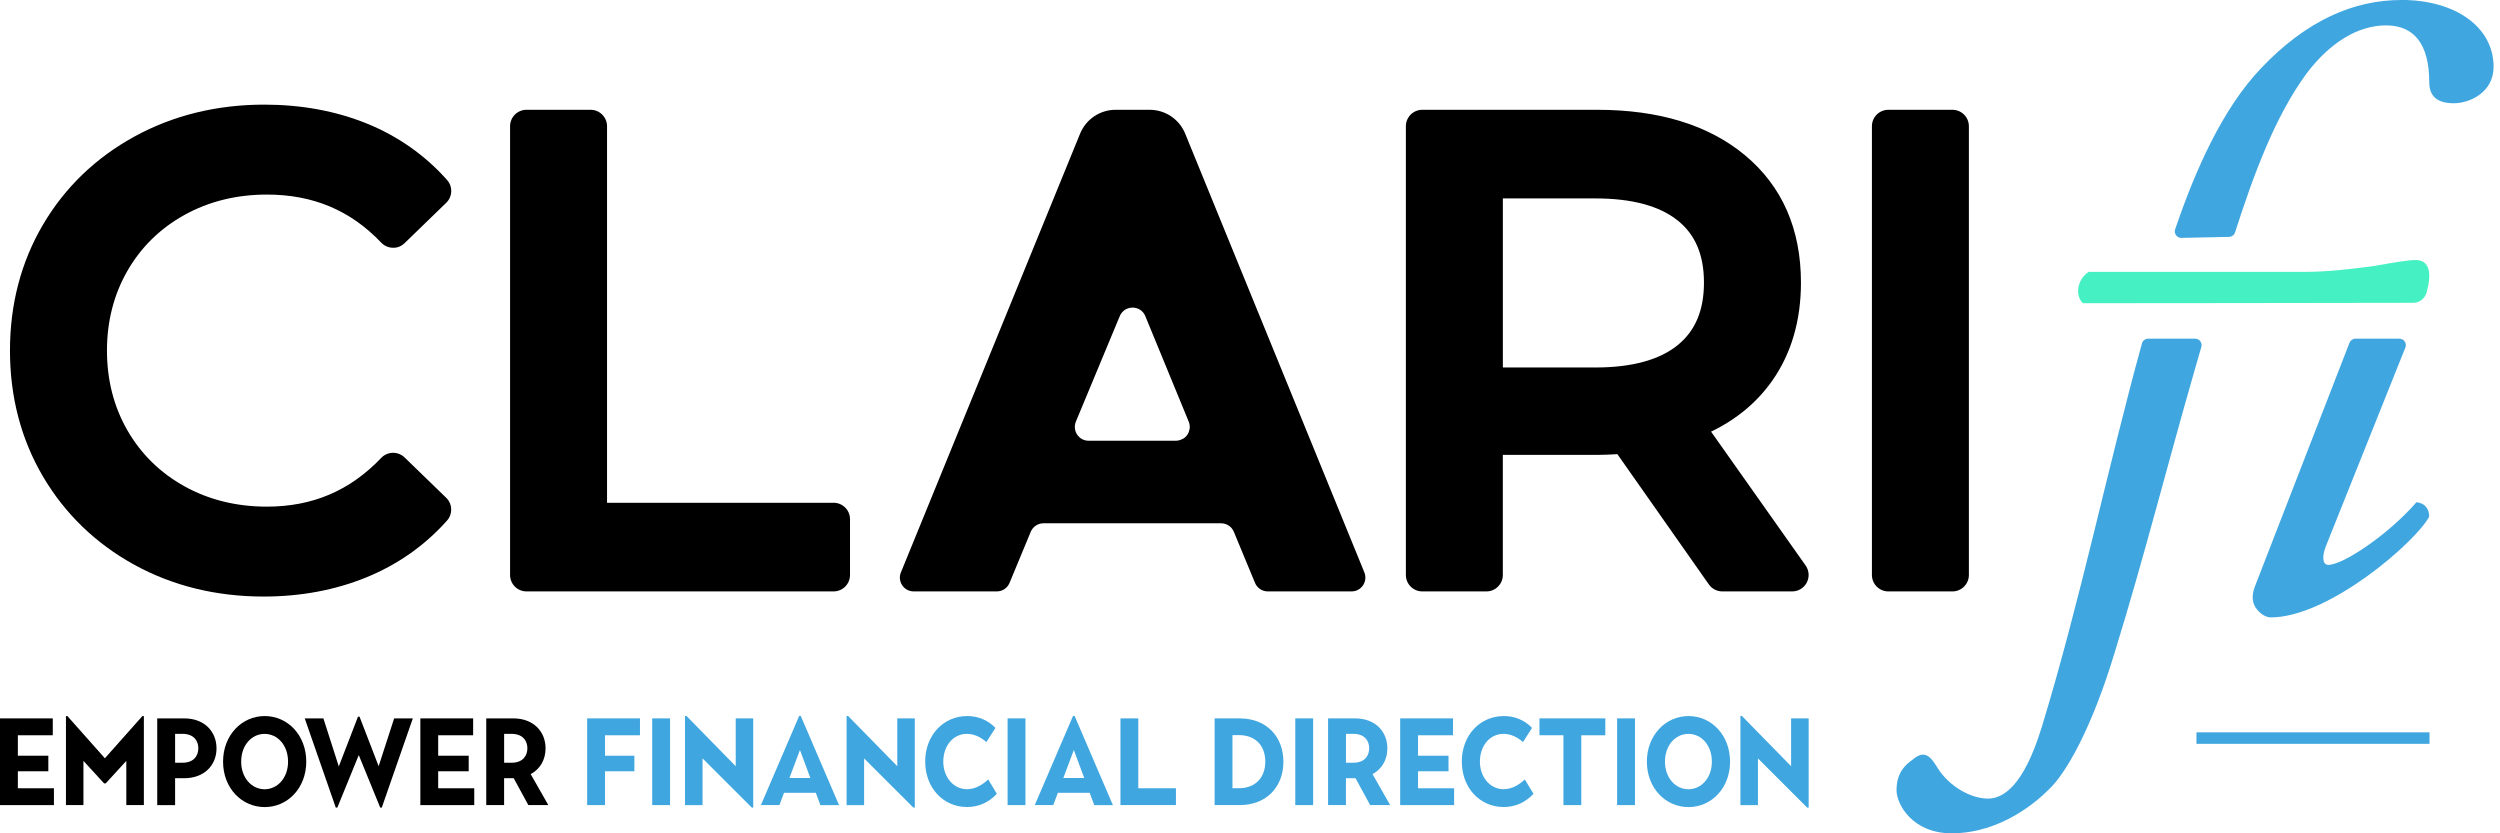 <svg xmlns="http://www.w3.org/2000/svg" width="168" height="56" viewBox="0 0 168 56" fill="none"><g clip-path="url(#clip0_134_1208)"><path d="M12.394 14.445C14.029 13.537 15.893 13.075 17.933 13.075c3.102.0 5.616 1.056 7.687 3.232C25.822 16.52 26.102 16.643 26.398 16.649 26.712 16.66 26.977 16.543 27.19 16.338l2.8-2.714C30.415 13.213 30.44 12.539 30.046 12.098c-1.484-1.67-3.305-2.95-5.409-3.802-2.077-.839-4.39-1.265-6.877-1.265-3.19.0-6.121.72-8.716 2.14C6.436 10.597 4.367 12.589 2.891 15.094 1.417 17.595.67 20.445.67 23.559S1.417 29.524 2.891 32.025c1.474 2.503 3.537 4.497 6.127 5.923 2.58 1.42 5.507 2.14 8.697 2.14 2.489.0 4.81-.434 6.902-1.288 2.115-.864 3.942-2.15 5.426-3.821C30.436 34.536 30.411 33.864 29.987 33.453l-2.8-2.714C26.975 30.534 26.695 30.424 26.396 30.428 26.102 30.434 25.822 30.557 25.618 30.77c-2.1 2.205-4.614 3.276-7.687 3.276-2.042.0-3.904-.461-5.539-1.369C10.768 31.774 9.482 30.514 8.568 28.931 7.651 27.345 7.188 25.537 7.188 23.559s.466-3.783 1.382-5.372C9.482 16.605 10.768 15.347 12.392 14.445" fill="#000"/><path d="M56.016 33.787H40.793V8.482C40.793 7.873 40.298 7.378 39.689 7.378H35.382C34.77 7.378 34.277 7.873 34.277 8.482V38.639C34.277 39.248 34.77 39.743 35.382 39.743H56.016C56.626 39.743 57.121 39.248 57.121 38.639V34.889C57.121 34.28 56.626 33.785 56.016 33.785" fill="#000"/><path d="M100.99 13.334H107.209c2.456.0 4.324.503 5.552 1.499C113.936 15.785 114.506 17.146 114.506 18.994S113.934 22.215 112.756 23.18C111.531 24.184 109.665 24.695 107.212 24.695h-6.22V13.334H100.99zm13.994 15.672C116.696 28.184 118.076 27.033 119.101 25.574 120.376 23.754 121.024 21.541 121.024 18.994c0-3.601-1.263-6.482-3.758-8.559C114.832 8.407 111.491 7.378 107.339 7.378H95.579c-.61.0-1.104.495-1.104 1.104V38.639C94.475 39.248 94.969 39.743 95.579 39.743H99.886C100.495 39.743 100.99 39.248 100.99 38.639V30.568h6.349C107.698 30.568 108.149 30.551 108.688 30.52l6.148 8.754C115.042 39.568 115.379 39.743 115.74 39.743H120.435C120.848 39.743 121.226 39.514 121.416 39.146 121.606 38.781 121.577 38.338 121.337 38l-6.355-8.996L114.984 29.006z" fill="#000"/><path d="M131.204 7.378h-4.307c-.611.0-1.104.495-1.104 1.104V38.639C125.793 39.248 126.286 39.743 126.897 39.743h4.307C131.814 39.743 132.309 39.248 132.309 38.639V8.482C132.309 7.873 131.814 7.378 131.204 7.378z" fill="#000"/><path d="M163.263 49.213H147.602V49.985h15.661V49.213z" fill="#40a6e0"/><path d="M161.366-.554277e-5C158.18-.554277e-5 154.992 1.365 151.919 4.61c-2.566 2.704-4.393 6.81-5.75 10.804C146.073 15.697 146.291 15.992 146.591 15.985L149.792 15.919C149.975 15.914 150.138 15.795 150.195 15.618 151.445 11.733 152.86 7.868 154.992 4.95 156.585 2.843 158.464 1.706 160.343 1.706 162.222 1.706 163.245 2.958 163.245 5.518 163.245 6.543 163.871 6.939 164.896 6.939 165.977 6.939 167.57 6.2 167.57 4.493c0-2.674-2.559-4.497-6.202-4.497" fill="#40a6e0"/><path d="M140.366 18.269C139.627 18.724 139.399 19.806 139.967 20.376 139.967 20.376 158.299 20.363 162.167 20.349 162.593 20.349 162.958 20.056 163.071 19.645 163.409 18.426 163.309 17.474 162.332 17.474 161.821 17.474 160.852 17.643 159.543 17.873 158.234 18.042 156.639 18.271 154.762 18.271H140.363L140.366 18.269z" fill="#45f0c2"/><path d="M161.238 22.758H158.29C158.11 22.758 157.95 22.869 157.885 23.035L151.518 39.441C151.29 40.067 151.346 40.578 151.689 40.977 151.973 41.317 152.315 41.489 152.599 41.489 156.526 41.489 162.388 36.367 163.242 34.716 163.242 34.205 162.958 33.806 162.388 33.749 160.453 35.969 157.438 37.96 156.469 37.96 156.014 37.96 156.071 37.278 156.298 36.708L161.641 23.355C161.756 23.071 161.545 22.76 161.238 22.76" fill="#40a6e0"/><path d="M137.178 48.944C135.984 52.812 134.618 53.666 133.593 53.666 132.456 53.666 130.975 52.868 130.178 51.559 129.723 50.818 129.326 50.365 128.529 51.048 128.13 51.332 127.447 51.846 127.447 53.096 127.447 54.063 128.529 55.998 131.147 55.998 134.506 55.998 136.952 53.779 137.635 53.096 138.831 52.015 140.595 48.885 142.132 43.764 144.067 37.505 145.66 31.188 147.481 24.871 147.637 24.351 147.788 23.82 147.932 23.307 148.009 23.031 147.8 22.758 147.514 22.758H144.36C144.163 22.758 143.992 22.887 143.94 23.077 141.604 31.543 139.806 40.355 137.182 48.944" fill="#40a6e0"/><path d="M91.665 38.415 79.644 8.979C79.247 8.01 78.305 7.378 77.26 7.378H74.967C73.921 7.378 72.98 8.01 72.583 8.979L60.562 38.415C60.268 39.031 60.719 39.743 61.402 39.743H66.984C67.36 39.743 67.698 39.518 67.842 39.169l1.422-3.43C69.408 35.392 69.746 35.165 70.122 35.165H82.057C82.433 35.165 82.771 35.39 82.915 35.739l1.422 3.43C84.481 39.516 84.819 39.743 85.195 39.743h5.628C91.506 39.743 91.957 39.031 91.662 38.415M79.936 28.846C79.913 28.975 79.869 29.098 79.796 29.207 79.754 29.267 79.706 29.324 79.652 29.374 79.558 29.459 79.445 29.522 79.32 29.564 79.226 29.595 79.128 29.618 79.022 29.618H73.155C72.99 29.618 72.838 29.576 72.706 29.503 72.642 29.468 72.581 29.424 72.527 29.372 72.255 29.121 72.141 28.714 72.299 28.332l2.95-7.09C75.289 21.146 75.341 21.063 75.402 20.992 75.523 20.848 75.679 20.754 75.848 20.706 76.017 20.658 76.199 20.658 76.368 20.706 76.537 20.754 76.694 20.85 76.815 20.994 76.876 21.065 76.928 21.148 76.965 21.244l2.917 7.09C79.913 28.411 79.934 28.488 79.944 28.564 79.955 28.639 79.955 28.716 79.947 28.791 79.947 28.808 79.938 28.825 79.934 28.843" fill="#000"/><path d="M0 48.276H3.547v1.134H1.2v1.374H3.248v1.046H1.2v1.142h2.424v1.131H0V48.276z" fill="#000"/><path d="M4.432 48.119H4.528l2.52 2.837L9.569 48.119H9.668v5.983H8.488V51.132L7.102 52.645H6.995l-1.388-1.514v2.971H4.432V48.119z" fill="#000"/><path d="M10.566 48.276H12.389c1.336.0 2.161.875 2.161 2.015.0 1.14-.833 2.006-2.175 2.006h-.608v1.806H10.566V48.276zM12.27 51.255C13.049 51.255 13.328 50.756 13.328 50.282s-.286-.967-1.058-.967h-.503v1.94H12.27z" fill="#000"/><path d="M14.99 51.182c0-1.772 1.253-3.063 2.8-3.063s2.791 1.29 2.791 3.063C20.581 52.954 19.335 54.236 17.79 54.236c-1.545.0-2.8-1.274-2.8-3.054zm4.367.0c0-1.098-.697-1.864-1.576-1.864C16.903 49.317 16.207 50.084 16.207 51.182 16.207 52.28 16.919 53.038 17.782 53.038 18.644 53.038 19.358 52.28 19.358 51.182z" fill="#000"/><path d="M20.479 48.276h1.253L22.767 51.505l1.29-3.344H24.161l1.284 3.328 1.042-3.213h1.255L25.656 54.269h-.106L24.109 50.741l-1.44 3.528H22.564l-2.086-5.994z" fill="#000"/><path d="M28.248 48.276h3.547v1.134H29.446v1.374h2.05v1.046H29.446v1.142h2.424v1.131H28.248V48.276z" fill="#000"/><path d="M32.678 48.276h1.823c1.336.0 2.161.875 2.161 2.015C36.661 51.048 36.302 51.678 35.663 52.021l1.184 2.081H35.505L34.521 52.296H33.876v1.806H32.676V48.276H32.678zm1.704 2.979C35.16 51.255 35.44 50.756 35.44 50.282S35.154 49.315 34.381 49.315H33.878v1.94H34.381z" fill="#000"/><path d="M39.457 48.276h3.549v1.134H40.657v1.374h1.973v1.046H40.657v2.273H39.457V48.276z" fill="#40a6e0"/><path d="M45.029 48.276H43.828v5.827h1.2V48.276z" fill="#40a6e0"/><path d="M47.211 50.965v3.138H46.033V48.111H46.131l3.309 3.378V48.276h1.177v5.994H50.52L47.211 50.965z" fill="#40a6e0"/><path d="M53.705 48.111H53.811l2.572 5.992H55.131L54.824 53.278H52.686L52.377 54.102H51.133l2.572-5.992zM54.454 52.28 53.757 50.399 53.051 52.28h1.403z" fill="#40a6e0"/><path d="M58.068 50.965v3.138H56.891V48.111H56.989l3.309 3.378V48.276h1.177v5.994H61.377l-3.309-3.305z" fill="#40a6e0"/><path d="M62.172 51.182C62.172 49.409 63.395 48.119 65.001 48.119 65.706 48.119 66.381 48.376 66.892 48.916L66.285 49.866C65.903 49.526 65.445 49.315 64.98 49.315 64.049 49.315 63.389 50.123 63.389 51.179 63.389 52.236 64.086 53.035 64.98 53.035 65.541 53.035 66.044 52.727 66.406 52.378L66.99 53.342C66.466 53.908 65.775 54.232 64.988 54.232 63.397 54.232 62.174 52.958 62.174 51.177" fill="#40a6e0"/><path d="M68.911 48.276H67.711v5.827H68.911V48.276z" fill="#40a6e0"/><path d="M72.109 48.111H72.214l2.572 5.992H73.533L73.226 53.278H71.088L70.779 54.102H69.535l2.574-5.992zM72.859 52.28 72.162 50.399 71.456 52.28h1.403z" fill="#40a6e0"/><path d="M75.295 48.276h1.198v4.695h2.53v1.131H75.295V48.276z" fill="#40a6e0"/><path d="M81.623 48.276h1.681C85.149 48.276 86.245 49.541 86.245 51.188S85.149 54.102 83.304 54.102H81.623V48.276zM83.249 52.969c1.169.0 1.779-.774 1.779-1.789C85.028 50.165 84.421 49.399 83.249 49.399H82.821v3.57H83.249z" fill="#40a6e0"/><path d="M88.243 48.276H87.043v5.827H88.243V48.276z" fill="#40a6e0"/><path d="M89.248 48.276H91.071C92.407 48.276 93.231 49.15 93.231 50.29 93.231 51.048 92.872 51.678 92.234 52.021l1.184 2.081H92.075l-.983-1.806H90.447v1.806H89.246V48.276H89.248zM90.952 51.255C91.73 51.255 92.01 50.756 92.01 50.282S91.724 49.315 90.952 49.315H90.449v1.94H90.952z" fill="#40a6e0"/><path d="M94.092 48.276h3.549v1.134H95.292v1.374h2.048v1.046h-2.048v1.142H97.716v1.131H94.092V48.276z" fill="#40a6e0"/><path d="M98.232 51.182C98.232 49.409 99.456 48.119 101.061 48.119 101.767 48.119 102.441 48.376 102.953 48.916L102.345 49.866C101.963 49.526 101.506 49.315 101.04 49.315 100.109 49.315 99.45 50.123 99.45 51.179 99.45 52.236 100.147 53.035 101.04 53.035 101.602 53.035 102.105 52.727 102.466 52.378L103.051 53.342C102.527 53.908 101.836 54.232 101.049 54.232 99.458 54.232 98.234 52.958 98.234 51.177" fill="#40a6e0"/><path d="M105.063 49.409H103.451V48.276h4.426v1.134H106.263v4.693h-1.2V49.409z" fill="#40a6e0"/><path d="M109.87 48.276h-1.2v5.827h1.2V48.276z" fill="#40a6e0"/><path d="M110.67 51.182c0-1.772 1.253-3.063 2.8-3.063 1.546.0 2.791 1.29 2.791 3.063.0 1.772-1.247 3.054-2.791 3.054-1.545.0-2.8-1.274-2.8-3.054zm4.367.0C115.037 50.084 114.34 49.317 113.461 49.317S111.887 50.084 111.887 51.182C111.887 52.28 112.599 53.038 113.461 53.038S115.037 52.28 115.037 51.182z" fill="#40a6e0"/><path d="M118.134 50.965v3.138H116.957V48.111H117.055L120.362 51.489V48.276H121.542v5.994H121.441l-3.307-3.305z" fill="#40a6e0"/></g><defs><clipPath id="clip0_134_1208"><rect width="167.568" height="56" fill="#fff"/></clipPath></defs></svg>
